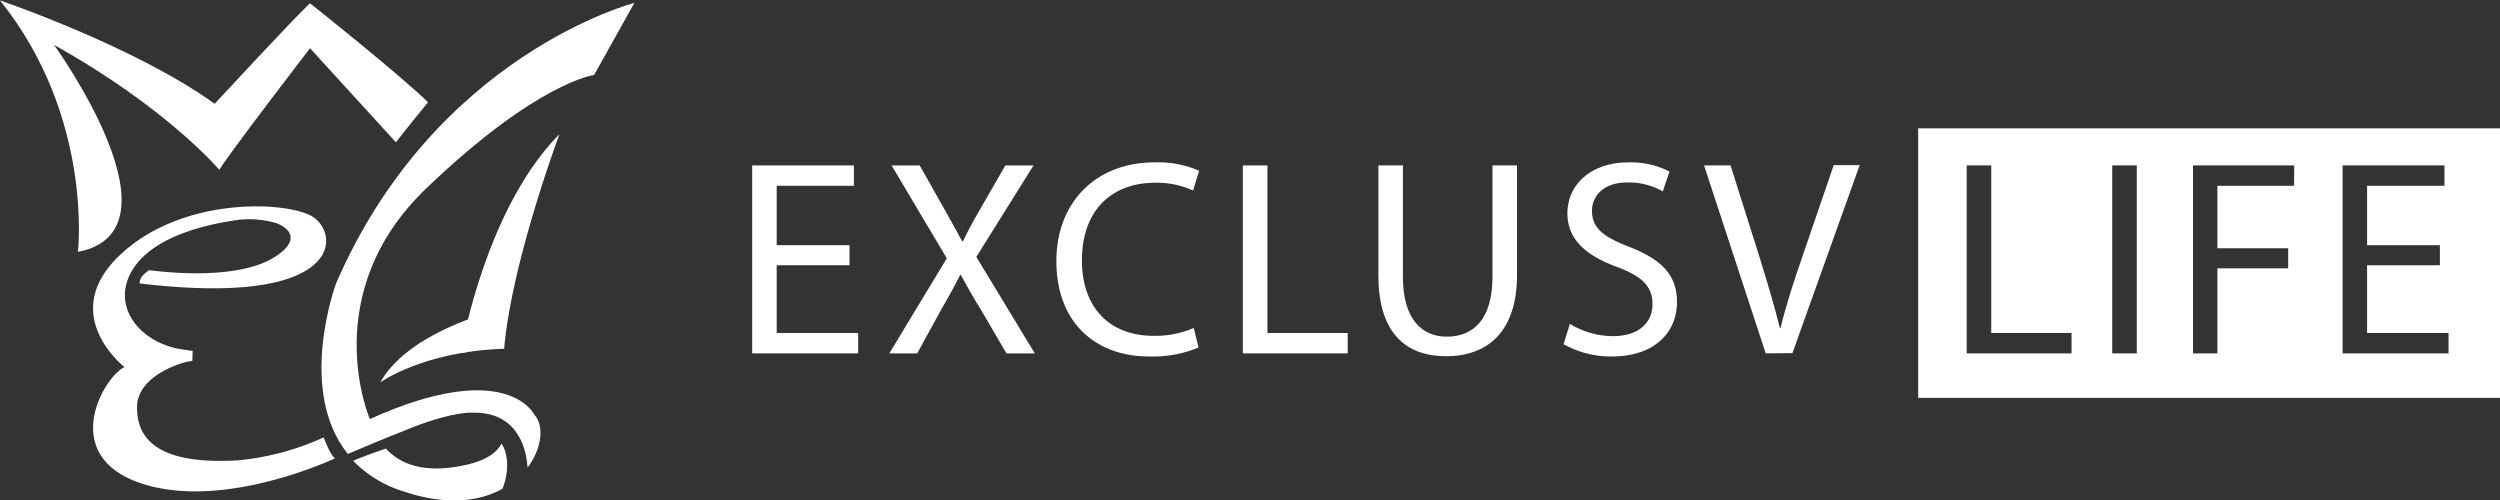 <svg id="Logo" xmlns="http://www.w3.org/2000/svg" viewBox="0 0 427.52 85.57"><rect x="0" y="0" width="427.52" height="85.57" fill="#333333" stroke="none"/><defs><style>.cls-1{fill:#fff;}</style></defs><title>logo-white</title><path class="cls-1" d="M412,373.91V420h99.5V373.91Zm26.23,38.48H420.3V380.25h4.2v28.66h13.73Zm11.16,0h-4.2V380.25h4.2Zm26.89-28.66H463.17v10.68h12.11v3.44H463.17v14.54H459V380.25h17.31Zm26.42,28.66H484.58V380.25H502v3.48H488.77v10.16h12.45v3.43H488.77v11.59H502.7Z" transform="translate(-83.98 -351.96)"/><g id="Crown"><path class="cls-1" d="M139.33,426.76a45.57,45.57,0,0,1-14.88,3.94c-9.57.52-17.58-1.36-17-9.8.76-5.27,8.44-7.06,8.44-7.06s.45-.06,1-.18c0-.58,0-1.19.06-1.68-.43-.07-.92-.15-1.5-.22-7.84-1-13.32-8.15-8-14.8,3.94-4.88,12.28-6.66,16.44-7.27a16,16,0,0,1,7.35.43c2.58,1,4,3.11-.36,5.84-7,4.37-21.39,2.19-21.39,2.19-1.93,1.29-1.61,2.28-1.61,2.28,35.79,4.28,34.39-9.23,29-11.72s-22.68-2.78-32.78,7.25,1.18,18.78,1.18,18.78c-3.54,1.59-11.39,15.09,2.79,19.86s33.21-4.27,33.21-4.27C140.51,429.93,139.33,426.76,139.33,426.76Z" transform="translate(-83.98 -351.96)"/><path class="cls-1" d="M157,384.05c18.91-18.08,28.58-19.27,28.58-19.27l6.88-12.32s-34,8.74-51,47.94c0,0-6.79,18.23,2,29.19,2.59-1.09,7.08-3,9.29-3.83h0c3.09-1.31,7.59-2.95,11.29-3.23h0c.25,0,.49,0,.74,0h.51c7.82.1,8.79,7.2,8.91,9.39,2.49-3.3,2.86-7.17,1.19-9,0,0-4.62-9.93-28.15.7C147.18,423.58,138,402.12,157,384.05Z" transform="translate(-83.98 -351.96)"/><path class="cls-1" d="M179.65,374.91s-8.18,21.85-9.46,36.71a25.44,25.44,0,0,0-7.43.77S166.77,387.9,179.65,374.91Z" transform="translate(-83.98 -351.96)"/><path class="cls-1" d="M157.17,369.45s-4.3,5.26-5.48,6.85L137,360.21S123,378.39,121.49,381c0,0-9-10.63-28.27-21.36,0,0,23,31.74,4.09,35.39,0,0,2.69-23.07-13.33-43,0,0,23.1,7.85,36.7,17.68,0,0,14-15.09,16.29-17.18C137,352.46,152.87,365.17,157.17,369.45Z" transform="translate(-83.98 -351.96)"/><path class="cls-1" d="M166.84,405.67S153.57,409.2,149,417.36c0,0,7.2-5.21,20.69-5.74Z" transform="translate(-83.98 -351.96)"/><path class="cls-1" d="M169.74,427.82c-.67,1.3-2.26,2.76-5.91,3.6-6.82,1.58-11.22.14-13.86-2.75-2,.69-4.23,1.49-5.6,2.09A20.39,20.39,0,0,0,153,436c7.43,2.49,13.06,1.7,16.91-.46C171.25,432.14,170.69,429.16,169.74,427.82Z" transform="translate(-83.98 -351.96)"/></g><g id="Text"><path id="V" class="cls-1" d="M385.93,412.39l-10.54-32.14h4.53l5,15.83c1.34,4.34,2.53,8.3,3.44,12h.09c.91-3.72,2.2-7.77,3.67-12l5.44-15.88H402l-11.5,32.14Z" transform="translate(-83.98 -351.96)"/><path id="S" class="cls-1" d="M352.45,407.34a14.09,14.09,0,0,0,7.39,2.1c4.25,0,6.73-2.2,6.73-5.49,0-2.95-1.72-4.72-6.06-6.34-5.24-1.91-8.49-4.67-8.49-9.16,0-5,4.15-8.72,10.4-8.72a14.44,14.44,0,0,1,7.06,1.57l-1.15,3.39a11.88,11.88,0,0,0-6.05-1.53c-4.39,0-6.06,2.62-6.06,4.82,0,3,1.95,4.48,6.39,6.2,5.44,2.14,8.15,4.72,8.15,9.44,0,5-3.62,9.3-11.2,9.3a16.61,16.61,0,0,1-8.2-2.1Z" transform="translate(-83.98 -351.96)"/><path id="U" class="cls-1" d="M323.89,380.25v19.08c0,7.15,3.2,10.2,7.49,10.2,4.72,0,7.82-3.15,7.82-10.2V380.25h4.2V399c0,9.87-5.2,13.88-12.16,13.88-6.58,0-11.54-3.72-11.54-13.74V380.25Z" transform="translate(-83.98 -351.96)"/><path id="L" class="cls-1" d="M296.52,380.25h4.2v28.66h13.73v3.48H296.52Z" transform="translate(-83.98 -351.96)"/><path id="C" class="cls-1" d="M288.94,411.39a20.38,20.38,0,0,1-8.48,1.53c-9.06,0-15.83-5.73-15.83-16.31,0-10.11,6.81-16.88,16.78-16.88a17.45,17.45,0,0,1,7.63,1.43L288,384.54a14.79,14.79,0,0,0-6.44-1.33C274,383.21,269,388,269,396.47c0,7.91,4.53,12.92,12.3,12.92a16.68,16.68,0,0,0,6.82-1.34Z" transform="translate(-83.98 -351.96)"/><path id="X" class="cls-1" d="M256.09,412.39l-4.15-7.1c-1.67-2.72-2.67-4.49-3.67-6.34h-.09c-.91,1.85-1.86,3.57-3.48,6.38l-3.87,7.06h-4.77l9.83-16.26-9.44-15.88h4.81l4.25,7.54c1.19,2.09,2.09,3.72,3,5.43h.15c.9-1.9,1.71-3.38,2.9-5.43l4.34-7.54h4.82l-9.78,15.64,10,16.5Z" transform="translate(-83.98 -351.96)"/><path id="E" class="cls-1" d="M229.25,397.32H216.8v11.59h13.93v3.48H212.61V380.25H230v3.48H216.8v10.16h12.45Z" transform="translate(-83.98 -351.96)"/></g></svg>